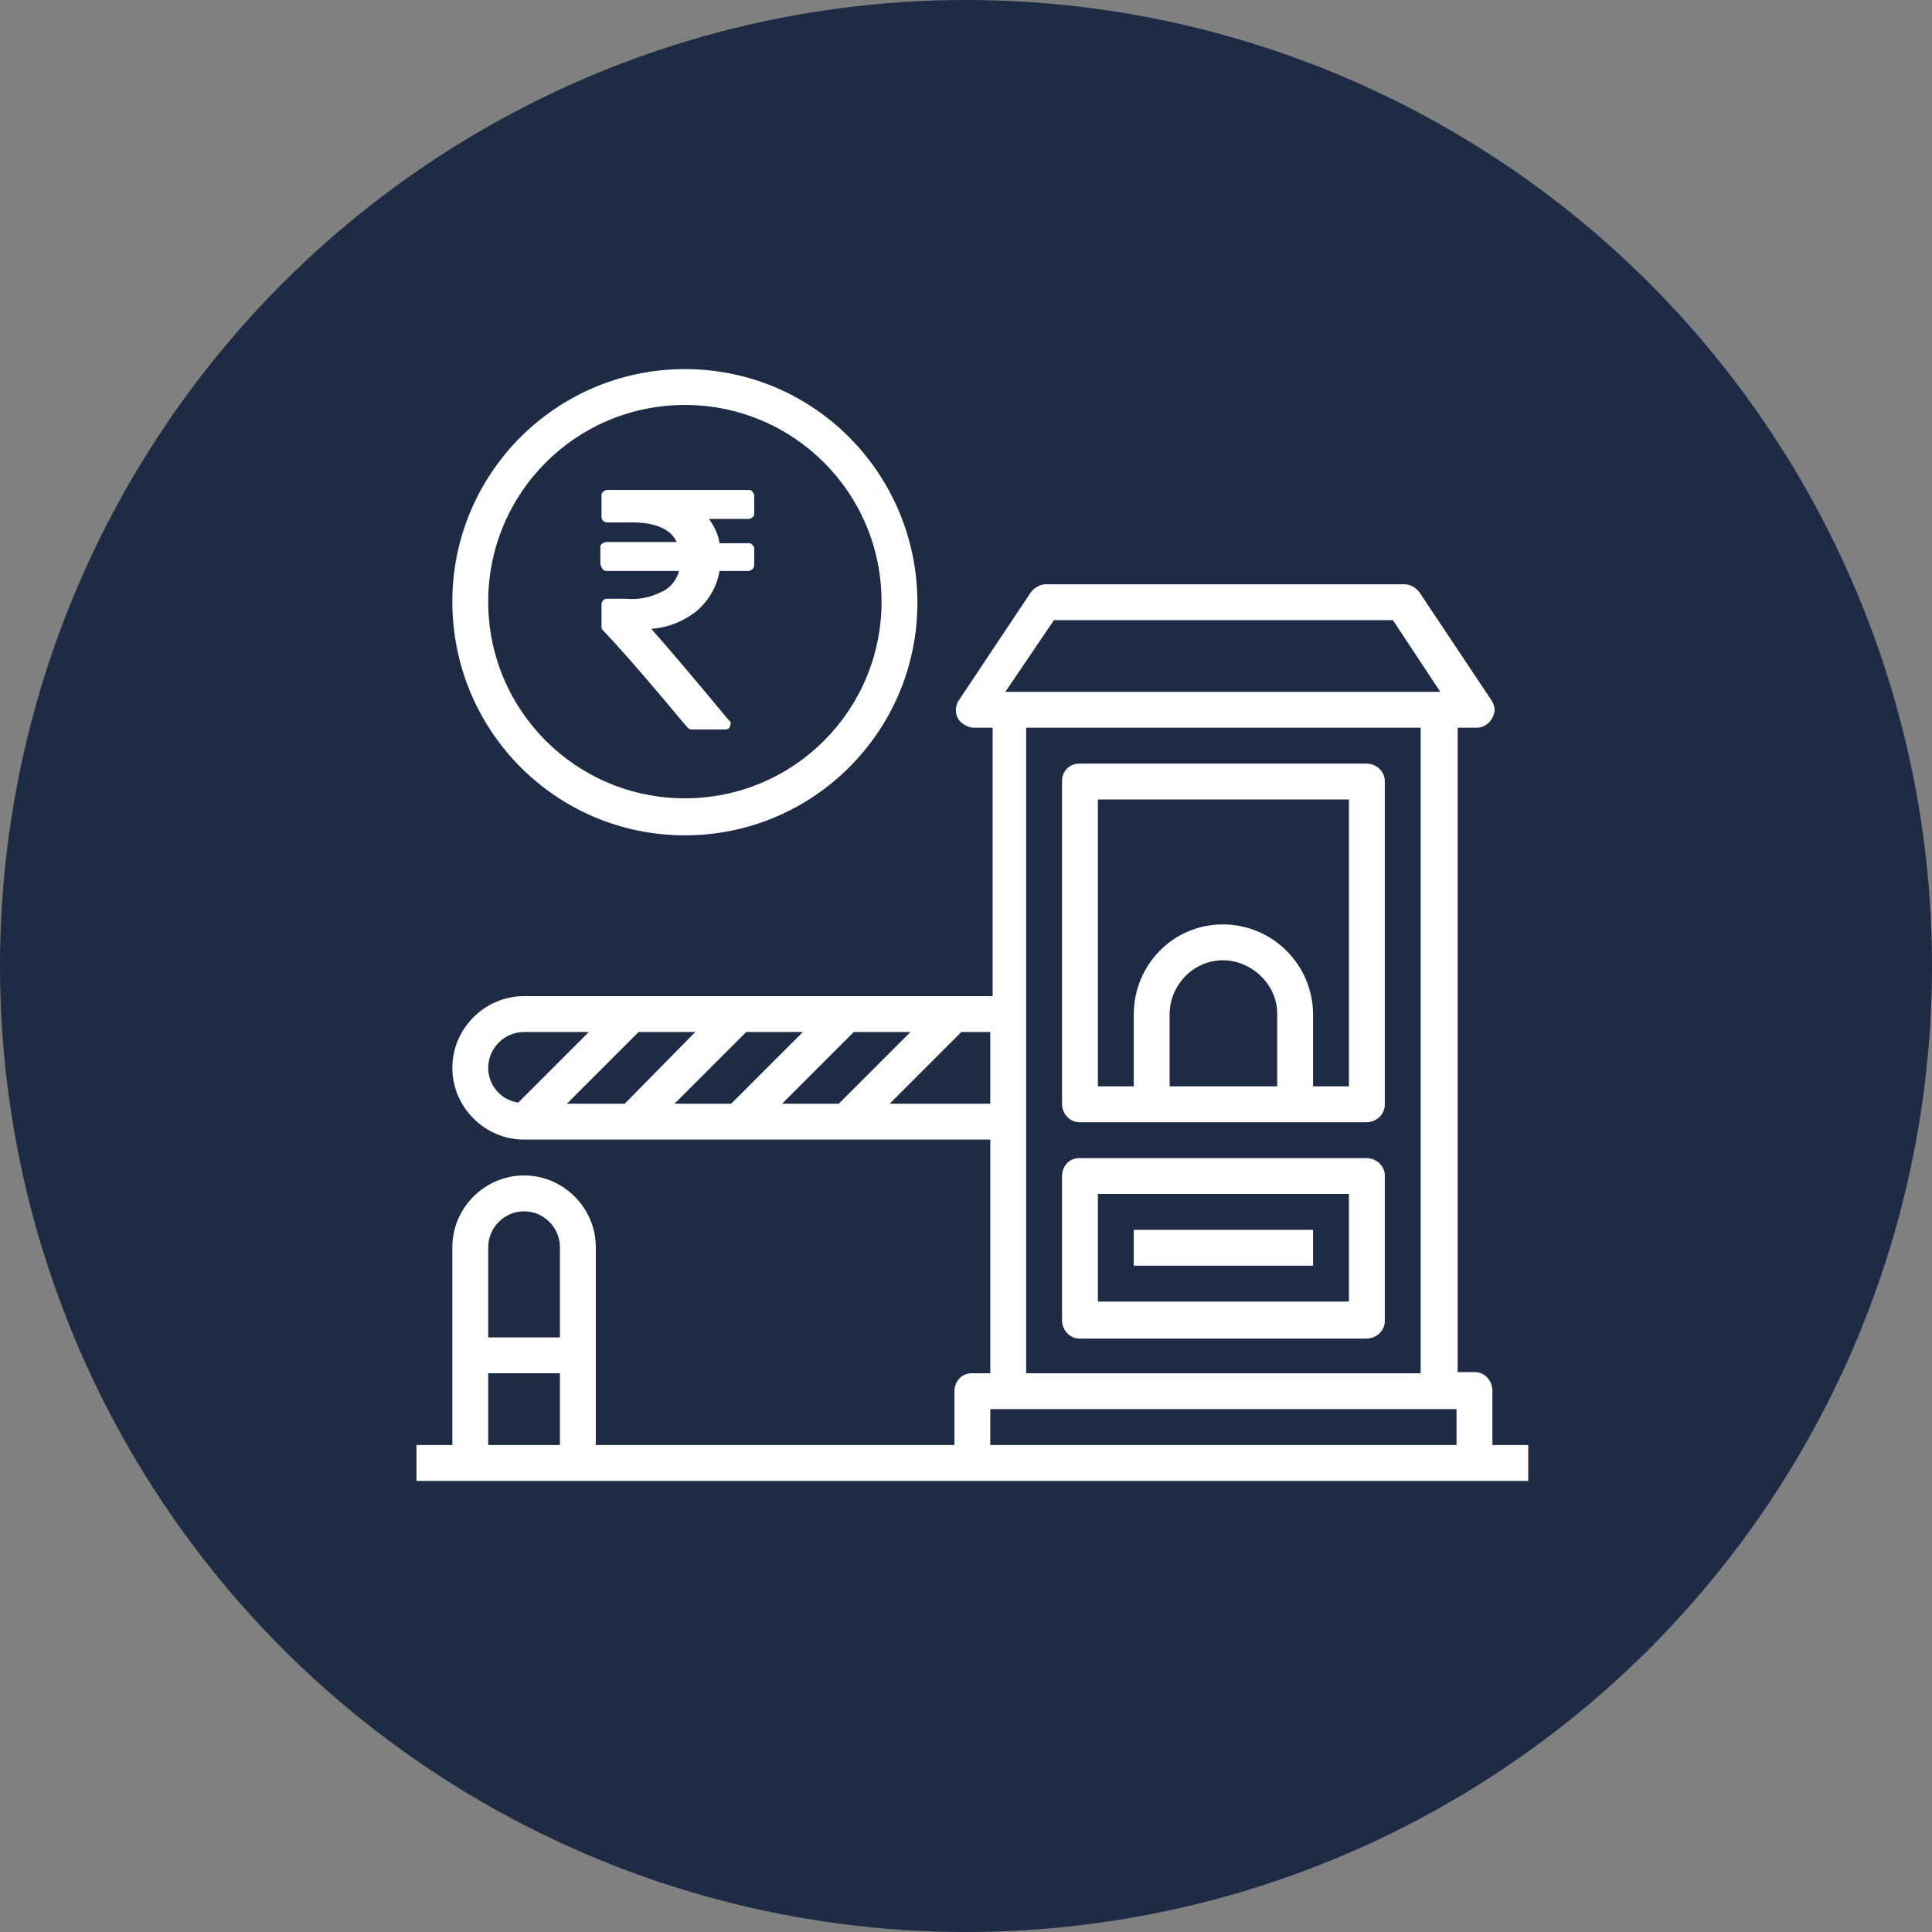<?xml version="1.0" encoding="utf-8"?>
<!-- Generator: Adobe Illustrator 23.0.5, SVG Export Plug-In . SVG Version: 6.00 Build 0)  -->
<svg version="1.1" id="Layer_1" xmlns="http://www.w3.org/2000/svg" xmlns:xlink="http://www.w3.org/1999/xlink" x="0px" y="0px"
	 viewBox="0 0 167 167" style="enable-background:new 0 0 167 167;" xml:space="preserve">
<rect x="0" y="0" width="167" height="167" fill="#808080" stroke="none"/>
<style type="text/css">
	.st0{fill:#1D2B44;}
	.st1{fill:#FFFFFF;}
</style>
<g transform="translate(-132 -5168)">
	<circle class="st0" cx="215.5" cy="5251.5" r="83.5"/>
	<g transform="translate(167 5198.905)">
		<path class="st1" d="M83.1,69.2H58.3c-0.9,0-1.5,0.7-1.5,1.6v12.4c0,0.9,0.7,1.6,1.5,1.6h24.8c0.9,0,1.6-0.7,1.6-1.5c0,0,0,0,0,0
			V70.7C84.7,69.9,84,69.2,83.1,69.2C83.1,69.2,83.1,69.2,83.1,69.2z M81.6,81.6H59.9v-9.3h21.7V81.6z"/>
		<path class="st1" d="M63,75.4h15.5v3.1H63V75.4z"/>
		<path class="st1" d="M83.1,35.1H58.3c-0.9,0-1.5,0.7-1.5,1.5v27.9c0,0.9,0.7,1.6,1.5,1.6c0,0,0,0,0,0h24.8c0.9,0,1.6-0.7,1.6-1.5
			c0,0,0,0,0,0V36.6C84.7,35.8,84,35.1,83.1,35.1C83.1,35.1,83.1,35.1,83.1,35.1z M75.4,63h-9.3v-6.2c0-2.6,2.1-4.7,4.6-4.7
			s4.7,2.1,4.7,4.6c0,0,0,0,0,0V63z M81.6,63h-3.1v-6.2c0-4.3-3.5-7.8-7.8-7.8S63,52.5,63,56.8V63h-3.1V38.2h21.7V63z"/>
		<path class="st1" d="M94,94v-4.7c0-0.9-0.7-1.6-1.5-1.6h0h-1.5V32h1.6c0.9,0,1.5-0.7,1.6-1.5c0-0.3-0.1-0.6-0.3-0.9l-6.2-9.3
			c-0.3-0.4-0.8-0.7-1.3-0.7h-31c-0.5,0-1,0.3-1.3,0.7l-6.2,9.3c-0.5,0.7-0.3,1.7,0.4,2.1c0.3,0.2,0.6,0.3,0.9,0.3h1.6v23.2H10.3
			c-3.4,0-6.2,2.8-6.2,6.2c0,3.4,2.8,6.2,6.2,6.2h40.3v20.2H49c-0.9,0-1.5,0.7-1.5,1.6l0,0V94h-31V76.9c0-3.4-2.8-6.2-6.2-6.2
			s-6.2,2.8-6.2,6.2c0,0,0,0,0,0V94H1v3.1h96.1V94H94z M56.1,22.7h29.3l4.1,6.2H51.9L56.1,22.7z M29.5,58.3h4.9l-6.2,6.2h-4.9
			L29.5,58.3z M19,64.5H14l6.2-6.2h4.9L19,64.5z M38.8,58.3h4.9l-6.2,6.2h-4.9L38.8,58.3z M7.2,61.4c0-1.7,1.4-3.1,3.1-3.1h5.6
			l-6.1,6.1C8.3,64.2,7.2,62.9,7.2,61.4z M41.9,64.5l6.2-6.2h2.5v6.2H41.9z M53.7,32h34.1v55.8H53.7V32z M50.6,90.9h40.3V94H50.6
			V90.9z M10.3,73.8c1.7,0,3.1,1.4,3.1,3.1v7.8H7.2v-7.8C7.2,75.2,8.6,73.8,10.3,73.8C10.3,73.8,10.3,73.8,10.3,73.8z M7.2,87.8h6.2
			V94H7.2V87.8z"/>
		<path class="st1" d="M24.2,41.3c11.1,0,20.1-9,20.1-20.1S35.4,1,24.2,1C13.1,1,4.1,10,4.1,21.1C4.1,32.3,13.1,41.3,24.2,41.3z
			 M24.2,4.1c9.4,0,17,7.6,17,17s-7.6,17-17,17s-17-7.6-17-17C7.2,11.7,14.8,4.1,24.2,4.1z"/>
	</g>
	<g transform="translate(111.194 5210.355)">
		<path class="st1" d="M85.8,4.7c-0.1-0.1-0.2-0.1-0.3-0.1H83c-0.1-0.8-0.5-1.5-0.9-2.1h3.4c0.2,0,0.5-0.2,0.5-0.4c0,0,0,0,0,0V0.5
			c0-0.2-0.2-0.5-0.4-0.5c0,0,0,0,0,0H73.3c-0.2,0-0.5,0.2-0.5,0.4c0,0,0,0,0,0v1.9c0,0.3,0.2,0.5,0.5,0.5h2.1
			c2.1,0,3.4,0.6,3.9,1.7h-6.1c-0.2,0-0.5,0.2-0.5,0.4c0,0,0,0,0,0v1.5C72.8,6.8,73,7,73.2,7c0,0,0,0,0,0h6.3
			c-0.2,0.8-0.8,1.5-1.5,1.8c-1,0.5-2,0.7-3.1,0.6h-1.6c-0.3,0-0.5,0.2-0.5,0.5v1.9c0,0.1,0,0.2,0.1,0.3c1.9,2,4.3,4.8,7.3,8.4
			c0.1,0.1,0.2,0.2,0.4,0.2h2.9c0.2,0,0.4-0.1,0.4-0.3c0.1-0.2,0.1-0.4-0.1-0.5c-2.9-3.5-5.1-6.1-6.7-7.9c1.5-0.1,2.9-0.7,4-1.6
			c1-0.9,1.7-2.1,1.9-3.4h2.5C85.7,7,86,6.8,86,6.5c0,0,0,0,0,0V5C86,4.9,85.9,4.8,85.8,4.7z"/>
	</g>
</g>
</svg>
